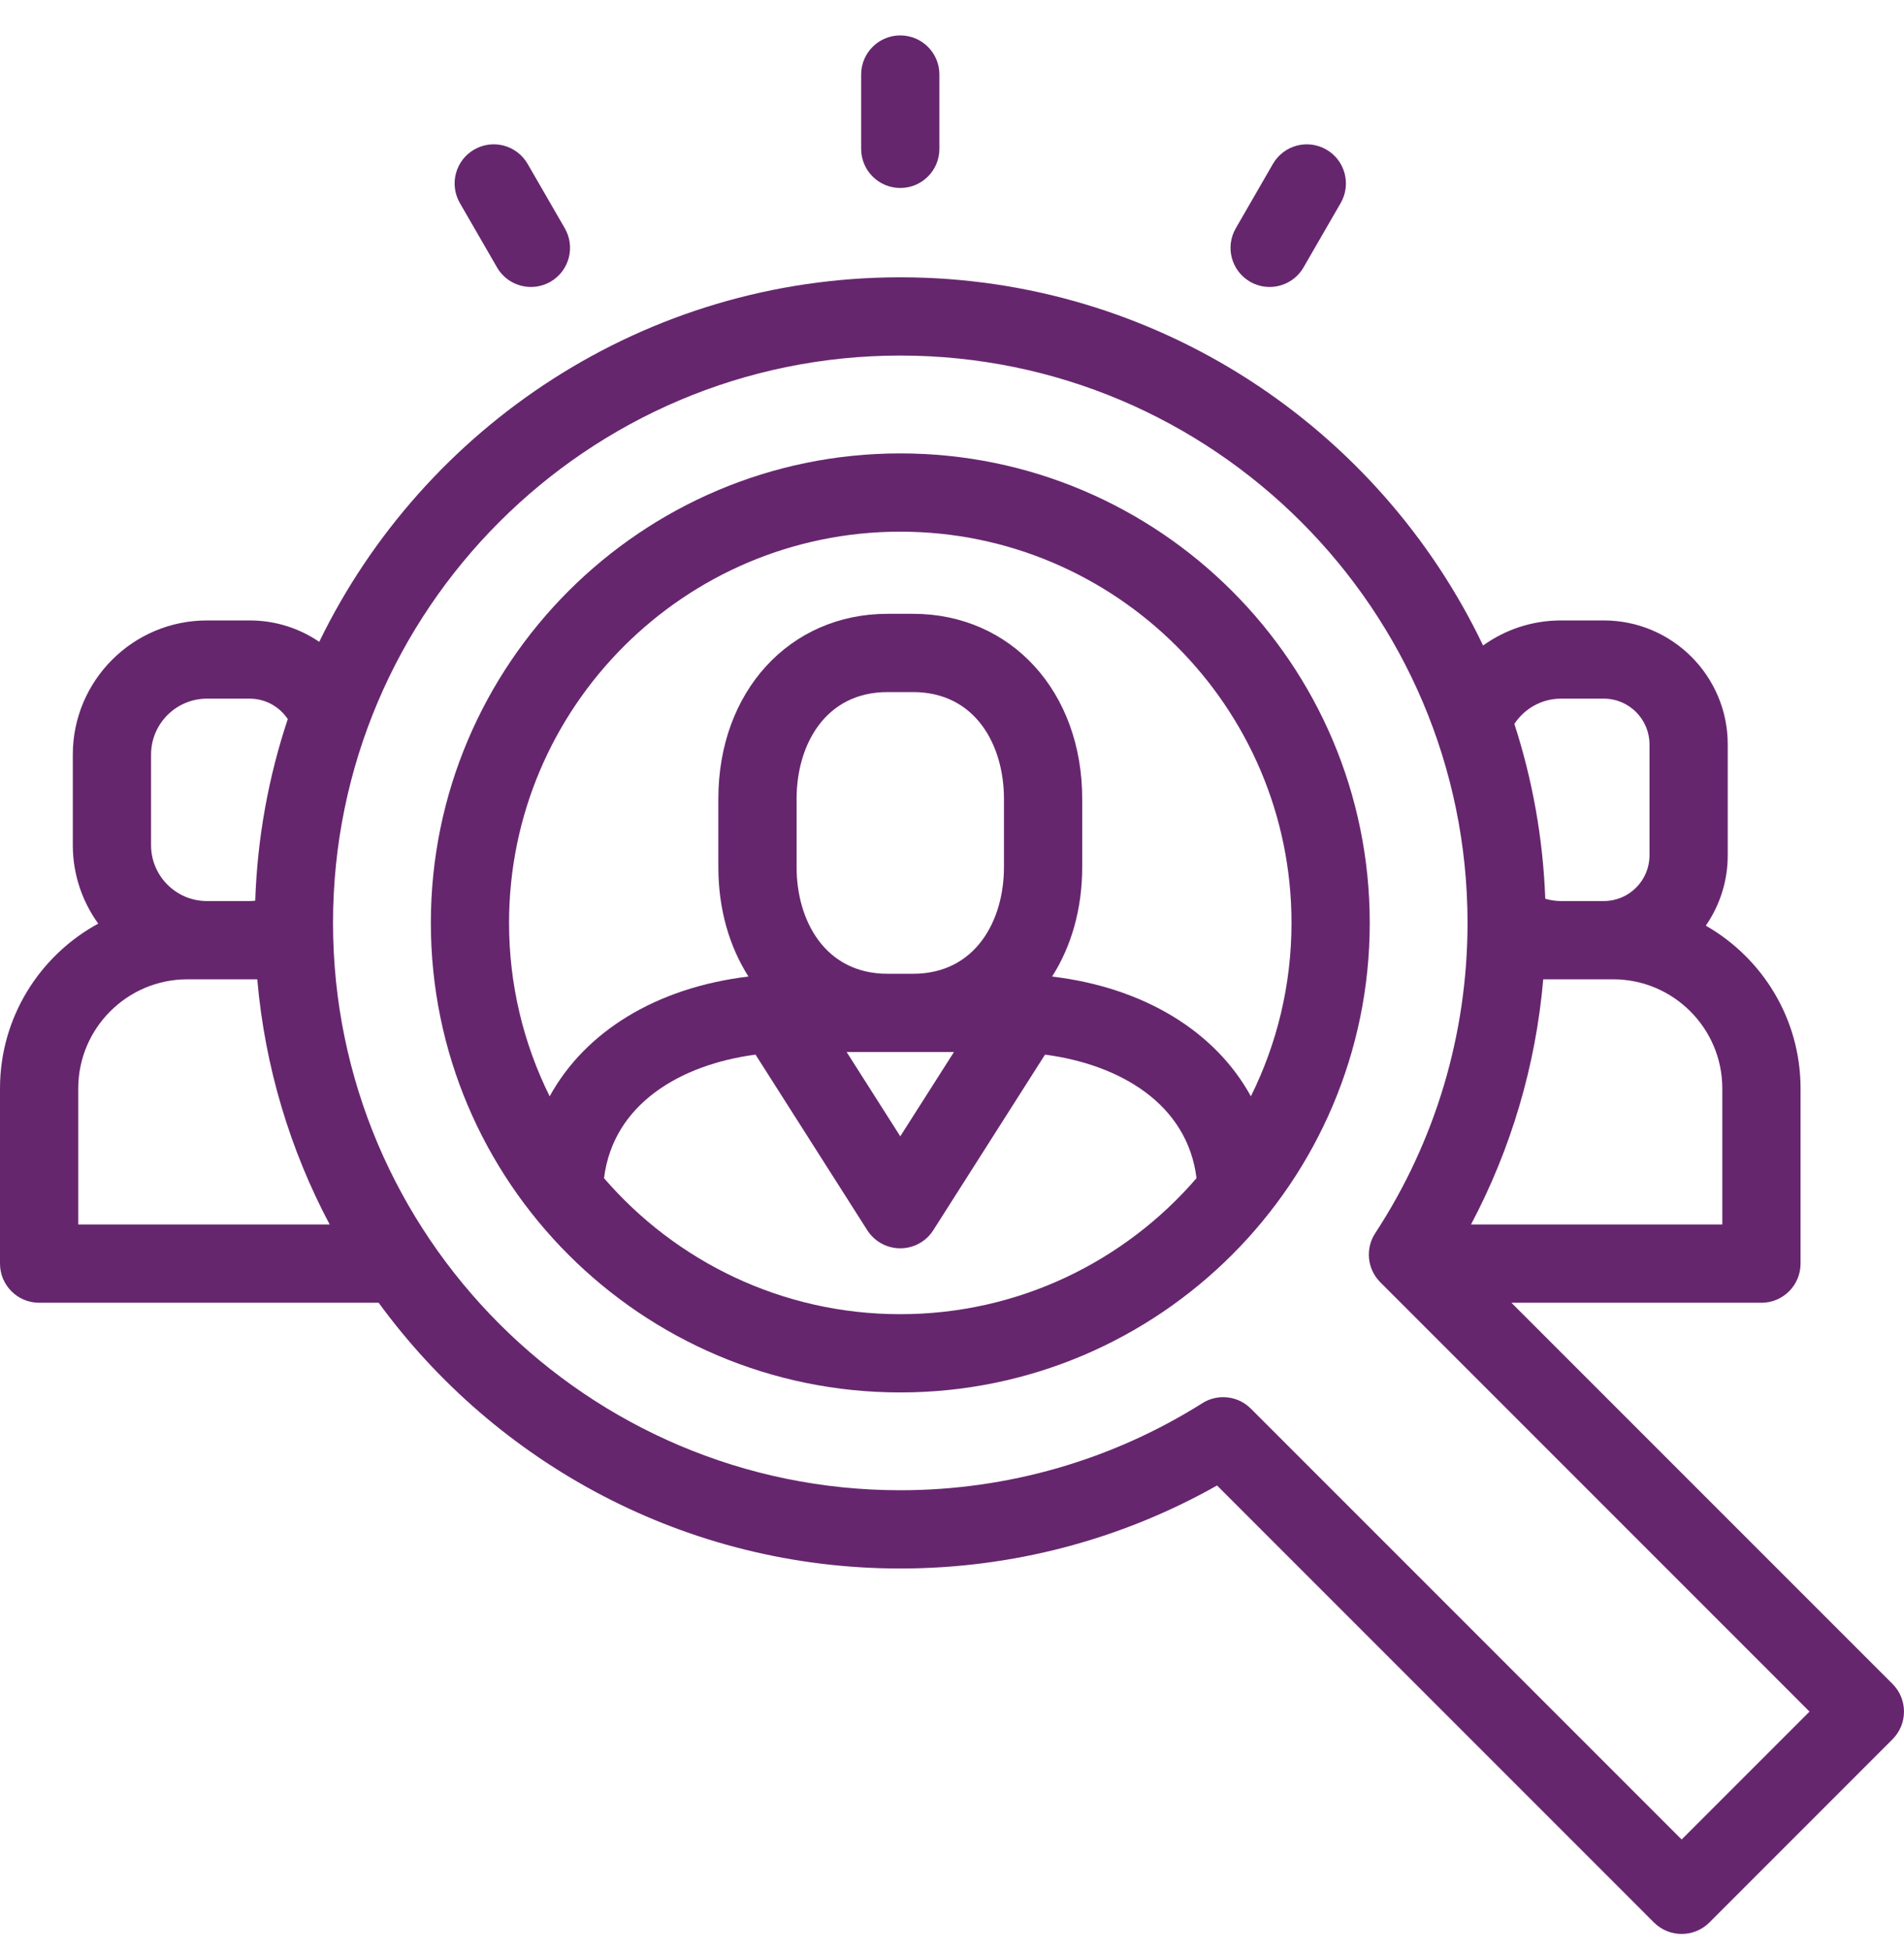 <svg width="42" height="43" viewBox="0 0 42 43" fill="none" xmlns="http://www.w3.org/2000/svg">
<g clip-path="url(#clip0_912_230)">
<path d="M41.747 37.14L33.34 28.733H38.855C39.332 28.733 39.718 28.346 39.718 27.869V24.006C39.718 22.47 38.875 21.128 37.628 20.416C37.933 19.974 38.112 19.44 38.112 18.865V16.418C38.112 14.91 36.886 13.684 35.378 13.684H34.434C33.793 13.684 33.2 13.889 32.715 14.237C30.422 9.439 25.522 6.116 19.859 6.116C14.229 6.116 9.351 9.402 7.042 14.156C6.604 13.858 6.077 13.684 5.509 13.684H4.565C2.933 13.684 1.606 15.011 1.606 16.643V18.64C1.606 19.286 1.815 19.884 2.167 20.371C0.878 21.071 0 22.438 0 24.006V27.869C0 28.346 0.386 28.733 0.863 28.733H8.353C10.945 32.283 15.137 34.594 19.859 34.594C22.319 34.594 24.72 33.963 26.847 32.763L36.485 42.402C36.654 42.57 36.875 42.654 37.095 42.654C37.316 42.654 37.537 42.57 37.706 42.402L41.747 38.36C42.084 38.023 42.084 37.477 41.747 37.14ZM34.434 15.409H35.378C35.934 15.409 36.386 15.862 36.386 16.418V18.865C36.386 19.421 35.934 19.873 35.378 19.873H34.434C34.314 19.873 34.197 19.855 34.087 19.822C34.037 18.482 33.802 17.188 33.405 15.966C33.626 15.631 34.004 15.409 34.434 15.409ZM34.042 21.599H35.585C36.912 21.599 37.992 22.679 37.992 24.006V27.006H32.449C33.337 25.329 33.878 23.495 34.042 21.599ZM3.332 16.643C3.332 15.963 3.885 15.409 4.565 15.409H5.509C5.859 15.409 6.167 15.589 6.348 15.86C5.926 17.126 5.677 18.47 5.63 19.865C5.59 19.87 5.55 19.873 5.509 19.873H4.565C3.885 19.873 3.332 19.32 3.332 18.64V16.643ZM1.726 27.006V24.006C1.726 22.679 2.806 21.599 4.133 21.599H5.675C5.844 23.538 6.402 25.367 7.272 27.006H1.726ZM37.095 40.571L27.592 31.068C27.426 30.901 27.205 30.815 26.982 30.815C26.823 30.815 26.663 30.859 26.522 30.948C24.529 32.204 22.225 32.868 19.859 32.868C12.96 32.868 7.346 27.255 7.346 20.355C7.346 13.456 12.96 7.842 19.859 7.842C26.759 7.842 32.372 13.456 32.372 20.355C32.372 22.797 31.668 25.163 30.336 27.198C30.112 27.54 30.159 27.992 30.448 28.281L39.916 37.75L37.095 40.571Z" fill="#66266E"/>
<path d="M19.859 10C14.149 10 9.504 14.645 9.504 20.355C9.504 26.065 14.149 30.711 19.859 30.711C25.569 30.711 30.215 26.065 30.215 20.355C30.215 14.645 25.569 10 19.859 10ZM19.859 28.985C17.25 28.985 14.908 27.821 13.324 25.985C13.527 24.349 15.008 23.48 16.666 23.26L19.131 27.133C19.29 27.382 19.564 27.532 19.859 27.532C20.154 27.532 20.429 27.382 20.587 27.133L23.052 23.26C24.711 23.48 26.192 24.349 26.394 25.985C24.81 27.821 22.468 28.985 19.859 28.985ZM20.14 21.477H19.579C18.193 21.477 17.572 20.296 17.572 19.126V17.616C17.572 16.445 18.193 15.264 19.579 15.264H20.14C21.526 15.264 22.146 16.445 22.146 17.616V19.126C22.146 20.296 21.526 21.477 20.14 21.477ZM21.043 23.203L19.859 25.062L18.676 23.203H21.043ZM23.208 21.538C23.631 20.875 23.872 20.051 23.872 19.126V17.616C23.872 15.253 22.302 13.538 20.14 13.538H19.579C17.416 13.538 15.846 15.253 15.846 17.616V19.126C15.846 20.051 16.088 20.875 16.51 21.538C14.479 21.781 12.908 22.752 12.125 24.18C11.552 23.026 11.229 21.728 11.229 20.355C11.229 15.597 15.101 11.726 19.859 11.726C24.617 11.726 28.489 15.597 28.489 20.355C28.489 21.728 28.166 23.026 27.593 24.18C26.811 22.752 25.239 21.781 23.208 21.538Z" fill="#66266E"/>
<path d="M19.859 4.146C20.336 4.146 20.722 3.76 20.722 3.283V1.643C20.722 1.167 20.336 0.781 19.859 0.781C19.383 0.781 18.996 1.167 18.996 1.643V3.283C18.996 3.76 19.383 4.146 19.859 4.146Z" fill="#66266E"/>
<path d="M27.576 6.214C27.711 6.292 27.86 6.329 28.006 6.329C28.304 6.329 28.594 6.175 28.754 5.898L29.574 4.478C29.812 4.065 29.671 3.537 29.258 3.299C28.845 3.061 28.318 3.202 28.079 3.615L27.26 5.035C27.021 5.448 27.163 5.975 27.576 6.214Z" fill="#66266E"/>
<path d="M10.964 5.898C11.124 6.175 11.414 6.329 11.712 6.329C11.858 6.329 12.007 6.292 12.143 6.214C12.556 5.975 12.697 5.448 12.459 5.035L11.639 3.615C11.4 3.202 10.873 3.06 10.46 3.299C10.047 3.537 9.906 4.065 10.144 4.478L10.964 5.898Z" fill="#66266E"/>
</g>
<defs>
<clipPath id="clip0_912_230">
<rect width="42" height="42" fill="white" transform="translate(0 0.718)"/>
</clipPath>
</defs>
</svg>
